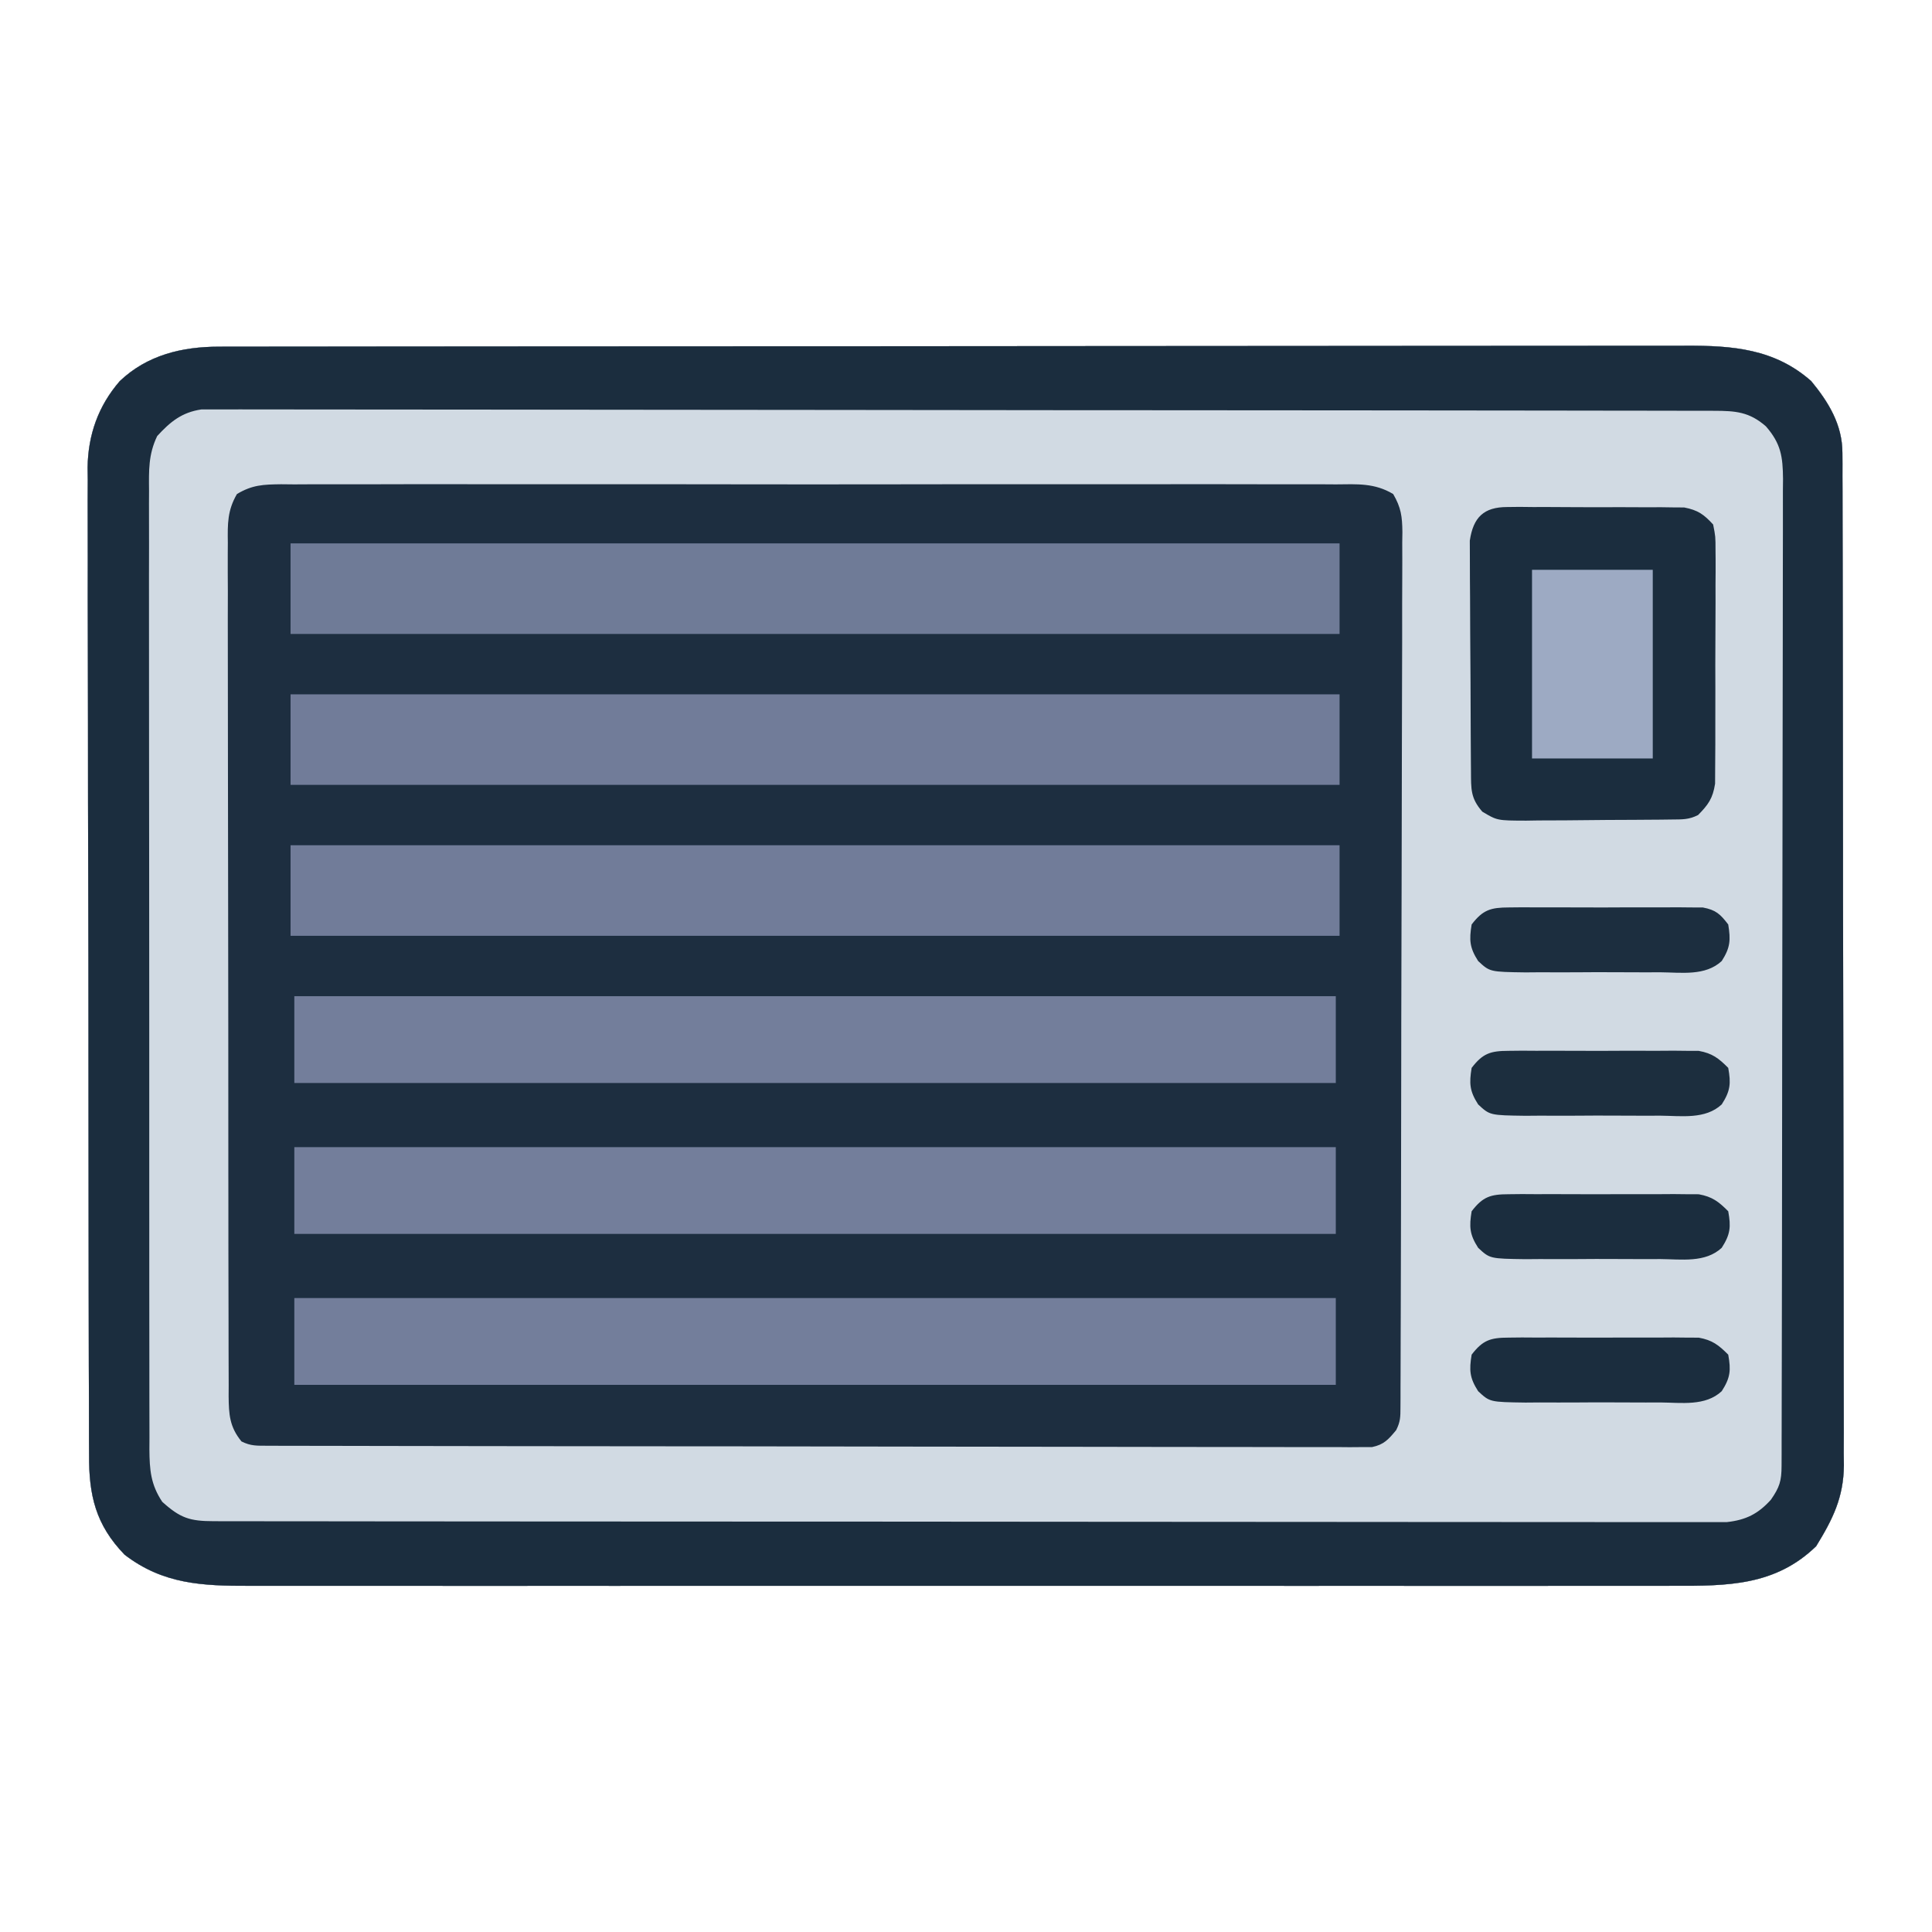 <?xml version="1.0" encoding="UTF-8"?>
<svg xmlns="http://www.w3.org/2000/svg" version="1.1" width="512" height="512">
  <path d="M0 0 C1.043 -0.003 1.043 -0.003 2.106 -0.006 C4.44 -0.012 6.774 -0.01 9.109 -0.009 C10.797 -0.012 12.485 -0.015 14.174 -0.018 C18.818 -0.026 23.462 -0.028 28.106 -0.029 C33.113 -0.03 38.12 -0.038 43.127 -0.045 C54.077 -0.058 65.028 -0.064 75.978 -0.069 C82.815 -0.072 89.652 -0.076 96.489 -0.08 C115.418 -0.092 134.346 -0.103 153.274 -0.106 C154.486 -0.106 155.697 -0.107 156.945 -0.107 C158.16 -0.107 159.374 -0.107 160.626 -0.107 C163.087 -0.108 165.547 -0.108 168.008 -0.109 C169.229 -0.109 170.45 -0.109 171.707 -0.109 C191.488 -0.113 211.268 -0.131 231.049 -0.154 C251.355 -0.178 271.662 -0.19 291.969 -0.192 C303.371 -0.192 314.773 -0.198 326.175 -0.216 C335.884 -0.232 345.593 -0.237 355.302 -0.229 C360.255 -0.225 365.208 -0.226 370.161 -0.24 C374.698 -0.252 379.235 -0.251 383.772 -0.239 C385.41 -0.237 387.049 -0.24 388.688 -0.249 C401.089 -0.311 412.31 0.545 422.01 9.131 C426.642 14.755 430.253 20.689 430.27 28.123 C430.28 29.602 430.28 29.602 430.291 31.111 C430.289 32.187 430.286 33.263 430.284 34.371 C430.289 35.52 430.294 36.669 430.3 37.852 C430.312 41.037 430.315 44.222 430.315 47.406 C430.317 50.843 430.33 54.279 430.341 57.715 C430.364 65.228 430.372 72.741 430.377 80.253 C430.38 84.946 430.387 89.639 430.394 94.332 C430.414 107.331 430.43 120.33 430.433 133.329 C430.433 134.16 430.433 134.992 430.433 135.849 C430.434 137.535 430.434 139.221 430.435 140.907 C430.435 141.744 430.435 142.58 430.435 143.443 C430.435 144.7 430.435 144.7 430.436 145.982 C430.439 159.555 430.466 173.127 430.504 186.7 C430.542 200.642 430.561 214.584 430.561 228.527 C430.562 236.352 430.57 244.177 430.599 252.002 C430.624 258.666 430.631 265.33 430.616 271.994 C430.609 275.392 430.612 278.789 430.633 282.187 C430.653 285.877 430.642 289.566 430.624 293.257 C430.638 294.321 430.651 295.386 430.664 296.483 C430.569 305.028 427.717 310.72 423.322 317.881 C412.491 328.42 399.715 328.428 385.499 328.385 C383.814 328.388 382.13 328.391 380.446 328.395 C375.832 328.403 371.218 328.399 366.603 328.393 C361.622 328.388 356.64 328.395 351.658 328.401 C341.905 328.41 332.151 328.408 322.398 328.402 C314.471 328.397 306.543 328.397 298.616 328.399 C296.923 328.4 296.923 328.4 295.196 328.4 C292.903 328.401 290.611 328.401 288.318 328.402 C266.823 328.408 245.329 328.401 223.834 328.39 C205.393 328.381 186.952 328.383 168.511 328.392 C147.092 328.403 125.674 328.407 104.256 328.401 C101.972 328.4 99.687 328.4 97.403 328.399 C96.279 328.399 95.156 328.398 93.998 328.398 C86.08 328.396 78.163 328.399 70.246 328.404 C60.597 328.41 50.947 328.408 41.298 328.397 C36.376 328.392 31.453 328.39 26.53 328.397 C22.023 328.403 17.515 328.399 13.007 328.389 C11.378 328.387 9.749 328.388 8.12 328.393 C-4.307 328.427 -14.79 327.99 -24.99 320.131 C-32.668 312.18 -34.438 304.395 -34.392 293.665 C-34.398 292.516 -34.405 291.366 -34.412 290.183 C-34.431 286.335 -34.429 282.488 -34.426 278.64 C-34.434 275.881 -34.445 273.121 -34.457 270.361 C-34.482 263.643 -34.49 256.926 -34.492 250.209 C-34.493 244.745 -34.499 239.282 -34.509 233.819 C-34.535 218.316 -34.549 202.813 -34.547 187.31 C-34.547 186.475 -34.546 185.64 -34.546 184.779 C-34.546 183.525 -34.546 183.525 -34.546 182.245 C-34.545 168.7 -34.573 155.155 -34.616 141.609 C-34.659 127.687 -34.68 113.765 -34.677 99.843 C-34.676 92.032 -34.684 84.222 -34.717 76.411 C-34.744 69.76 -34.75 63.109 -34.73 56.457 C-34.72 53.067 -34.723 49.678 -34.746 46.288 C-34.769 42.602 -34.755 38.919 -34.732 35.233 C-34.748 34.176 -34.763 33.118 -34.779 32.029 C-34.66 23.406 -31.968 15.713 -26.247 9.123 C-18.973 2.209 -9.748 0.01 0 0 Z " fill="#1D2E40" transform="translate(57.99,91.869)"></path>
  <path d="M0 0 C1.043 -0.003 1.043 -0.003 2.106 -0.006 C4.44 -0.012 6.774 -0.01 9.109 -0.009 C10.797 -0.012 12.485 -0.015 14.174 -0.018 C18.818 -0.026 23.462 -0.028 28.106 -0.029 C33.113 -0.03 38.12 -0.038 43.127 -0.045 C54.077 -0.058 65.028 -0.064 75.978 -0.069 C82.815 -0.072 89.652 -0.076 96.489 -0.08 C115.418 -0.092 134.346 -0.103 153.274 -0.106 C154.486 -0.106 155.697 -0.107 156.945 -0.107 C158.16 -0.107 159.374 -0.107 160.626 -0.107 C163.087 -0.108 165.547 -0.108 168.008 -0.109 C169.229 -0.109 170.45 -0.109 171.707 -0.109 C191.488 -0.113 211.268 -0.131 231.049 -0.154 C251.355 -0.178 271.662 -0.19 291.969 -0.192 C303.371 -0.192 314.773 -0.198 326.175 -0.216 C335.884 -0.232 345.593 -0.237 355.302 -0.229 C360.255 -0.225 365.208 -0.226 370.161 -0.24 C374.698 -0.252 379.235 -0.251 383.772 -0.239 C385.41 -0.237 387.049 -0.24 388.688 -0.249 C401.089 -0.311 412.31 0.545 422.01 9.131 C426.642 14.755 430.253 20.689 430.27 28.123 C430.28 29.602 430.28 29.602 430.291 31.111 C430.289 32.187 430.286 33.263 430.284 34.371 C430.289 35.52 430.294 36.669 430.3 37.852 C430.312 41.037 430.315 44.222 430.315 47.406 C430.317 50.843 430.33 54.279 430.341 57.715 C430.364 65.228 430.372 72.741 430.377 80.253 C430.38 84.946 430.387 89.639 430.394 94.332 C430.414 107.331 430.43 120.33 430.433 133.329 C430.433 134.16 430.433 134.992 430.433 135.849 C430.434 137.535 430.434 139.221 430.435 140.907 C430.435 141.744 430.435 142.58 430.435 143.443 C430.435 144.7 430.435 144.7 430.436 145.982 C430.439 159.555 430.466 173.127 430.504 186.7 C430.542 200.642 430.561 214.584 430.561 228.527 C430.562 236.352 430.57 244.177 430.599 252.002 C430.624 258.666 430.631 265.33 430.616 271.994 C430.609 275.392 430.612 278.789 430.633 282.187 C430.653 285.877 430.642 289.566 430.624 293.257 C430.638 294.321 430.651 295.386 430.664 296.483 C430.569 305.028 427.717 310.72 423.322 317.881 C412.491 328.42 399.715 328.428 385.499 328.385 C383.814 328.388 382.13 328.391 380.446 328.395 C375.832 328.403 371.218 328.399 366.603 328.393 C361.622 328.388 356.64 328.395 351.658 328.401 C341.905 328.41 332.151 328.408 322.398 328.402 C314.471 328.397 306.543 328.397 298.616 328.399 C296.923 328.4 296.923 328.4 295.196 328.4 C292.903 328.401 290.611 328.401 288.318 328.402 C266.823 328.408 245.329 328.401 223.834 328.39 C205.393 328.381 186.952 328.383 168.511 328.392 C147.092 328.403 125.674 328.407 104.256 328.401 C101.972 328.4 99.687 328.4 97.403 328.399 C96.279 328.399 95.156 328.398 93.998 328.398 C86.08 328.396 78.163 328.399 70.246 328.404 C60.597 328.41 50.947 328.408 41.298 328.397 C36.376 328.392 31.453 328.39 26.53 328.397 C22.023 328.403 17.515 328.399 13.007 328.389 C11.378 328.387 9.749 328.388 8.12 328.393 C-4.307 328.427 -14.79 327.99 -24.99 320.131 C-32.668 312.18 -34.438 304.395 -34.392 293.665 C-34.398 292.516 -34.405 291.366 -34.412 290.183 C-34.431 286.335 -34.429 282.488 -34.426 278.64 C-34.434 275.881 -34.445 273.121 -34.457 270.361 C-34.482 263.643 -34.49 256.926 -34.492 250.209 C-34.493 244.745 -34.499 239.282 -34.509 233.819 C-34.535 218.316 -34.549 202.813 -34.547 187.31 C-34.547 186.475 -34.546 185.64 -34.546 184.779 C-34.546 183.525 -34.546 183.525 -34.546 182.245 C-34.545 168.7 -34.573 155.155 -34.616 141.609 C-34.659 127.687 -34.68 113.765 -34.677 99.843 C-34.676 92.032 -34.684 84.222 -34.717 76.411 C-34.744 69.76 -34.75 63.109 -34.73 56.457 C-34.72 53.067 -34.723 49.678 -34.746 46.288 C-34.769 42.602 -34.755 38.919 -34.732 35.233 C-34.748 34.176 -34.763 33.118 -34.779 32.029 C-34.66 23.406 -31.968 15.713 -26.247 9.123 C-18.973 2.209 -9.748 0.01 0 0 Z M4.801 39.059 C2.264 43.409 2.321 46.966 2.388 51.924 C2.382 52.917 2.375 53.91 2.369 54.934 C2.353 58.265 2.374 61.595 2.394 64.926 C2.391 67.313 2.385 69.7 2.378 72.086 C2.365 77.898 2.375 83.71 2.397 89.521 C2.421 96.29 2.419 103.058 2.416 109.826 C2.413 121.902 2.433 133.978 2.468 146.055 C2.501 157.773 2.515 169.49 2.509 181.208 C2.502 193.969 2.504 206.729 2.524 219.489 C2.525 220.164 2.526 220.839 2.527 221.534 C2.529 222.89 2.531 224.245 2.533 225.6 C2.54 230.318 2.541 235.035 2.54 239.753 C2.539 246.103 2.553 252.452 2.579 258.802 C2.586 261.135 2.588 263.468 2.585 265.8 C2.581 268.98 2.596 272.159 2.615 275.339 C2.61 276.266 2.605 277.194 2.599 278.149 C2.65 282.944 2.837 286.264 6.01 290.131 C8.494 291.374 10.149 291.26 12.93 291.266 C13.976 291.27 15.023 291.275 16.101 291.279 C17.26 291.279 18.418 291.279 19.612 291.279 C20.836 291.282 22.06 291.286 23.321 291.29 C26.73 291.299 30.138 291.303 33.546 291.306 C37.217 291.31 40.889 291.32 44.561 291.328 C53.432 291.348 62.303 291.358 71.175 291.367 C75.349 291.371 79.524 291.377 83.698 291.382 C97.569 291.399 111.441 291.414 125.312 291.421 C128.913 291.423 132.514 291.425 136.115 291.427 C137.457 291.427 137.457 291.427 138.827 291.428 C153.335 291.436 167.843 291.462 182.351 291.494 C197.235 291.527 212.12 291.545 227.005 291.548 C235.366 291.551 243.728 291.559 252.089 291.585 C259.208 291.607 266.327 291.615 273.446 291.605 C277.079 291.6 280.713 291.602 284.347 291.622 C288.282 291.642 292.217 291.632 296.153 291.619 C297.307 291.63 298.461 291.641 299.651 291.652 C301.228 291.64 301.228 291.64 302.838 291.626 C304.201 291.628 304.201 291.628 305.591 291.629 C308.775 290.974 309.963 289.596 312.01 287.131 C313.144 284.862 313.139 283.624 313.147 281.104 C313.152 280.257 313.157 279.41 313.162 278.537 C313.162 277.6 313.163 276.664 313.163 275.699 C313.168 274.709 313.172 273.718 313.177 272.698 C313.19 269.358 313.196 266.017 313.202 262.677 C313.21 260.291 313.219 257.905 313.227 255.518 C313.251 248.342 313.266 241.166 313.279 233.99 C313.283 231.964 313.287 229.938 313.291 227.911 C313.316 215.333 313.338 202.755 313.351 190.176 C313.354 187.262 313.357 184.348 313.36 181.434 C313.361 180.348 313.361 180.348 313.362 179.24 C313.375 167.503 313.408 155.767 313.449 144.03 C313.492 131.985 313.515 119.941 313.521 107.896 C313.524 101.131 313.536 94.366 313.569 87.602 C313.599 81.24 313.605 74.878 313.593 68.516 C313.593 66.178 313.602 63.84 313.619 61.503 C313.642 58.316 313.634 55.131 313.618 51.944 C313.631 51.015 313.645 50.085 313.66 49.128 C313.609 45.017 313.318 42.661 311.219 39.058 C306.286 36.097 301.706 36.442 296.053 36.497 C294.827 36.489 293.601 36.481 292.338 36.473 C288.938 36.456 285.54 36.462 282.14 36.478 C278.472 36.489 274.805 36.472 271.137 36.458 C263.954 36.436 256.771 36.44 249.588 36.455 C243.75 36.466 237.913 36.468 232.075 36.462 C231.245 36.462 230.414 36.461 229.559 36.46 C227.872 36.458 226.185 36.457 224.497 36.455 C208.674 36.441 192.851 36.457 177.027 36.484 C163.447 36.507 149.866 36.503 136.286 36.48 C120.519 36.453 104.753 36.442 88.987 36.458 C87.306 36.459 85.625 36.461 83.944 36.462 C82.703 36.464 82.703 36.464 81.438 36.465 C75.606 36.469 69.775 36.462 63.944 36.45 C56.839 36.436 49.734 36.44 42.629 36.466 C39.003 36.48 35.377 36.485 31.751 36.468 C27.822 36.45 23.895 36.472 19.966 36.497 C18.817 36.485 17.668 36.474 16.484 36.463 C11.802 36.521 8.864 36.618 4.801 39.059 Z " fill="#D1DAE3" transform="translate(57.99,91.869)"></path>
  <path d="M0 0 C1.043 -0.003 1.043 -0.003 2.106 -0.006 C4.44 -0.012 6.774 -0.01 9.109 -0.009 C10.797 -0.012 12.485 -0.015 14.174 -0.018 C18.818 -0.026 23.462 -0.028 28.106 -0.029 C33.113 -0.03 38.12 -0.038 43.127 -0.045 C54.077 -0.058 65.028 -0.064 75.978 -0.069 C82.815 -0.072 89.652 -0.076 96.489 -0.08 C115.418 -0.092 134.346 -0.103 153.274 -0.106 C154.486 -0.106 155.697 -0.107 156.945 -0.107 C158.16 -0.107 159.374 -0.107 160.626 -0.107 C163.087 -0.108 165.547 -0.108 168.008 -0.109 C169.229 -0.109 170.45 -0.109 171.707 -0.109 C191.488 -0.113 211.268 -0.131 231.049 -0.154 C251.355 -0.178 271.662 -0.19 291.969 -0.192 C303.371 -0.192 314.773 -0.198 326.175 -0.216 C335.884 -0.232 345.593 -0.237 355.302 -0.229 C360.255 -0.225 365.208 -0.226 370.161 -0.24 C374.698 -0.252 379.235 -0.251 383.772 -0.239 C385.41 -0.237 387.049 -0.24 388.688 -0.249 C401.089 -0.311 412.31 0.545 422.01 9.131 C426.642 14.755 430.253 20.689 430.27 28.123 C430.28 29.602 430.28 29.602 430.291 31.111 C430.289 32.187 430.286 33.263 430.284 34.371 C430.289 35.52 430.294 36.669 430.3 37.852 C430.312 41.037 430.315 44.222 430.315 47.406 C430.317 50.843 430.33 54.279 430.341 57.715 C430.364 65.228 430.372 72.741 430.377 80.253 C430.38 84.946 430.387 89.639 430.394 94.332 C430.414 107.331 430.43 120.33 430.433 133.329 C430.433 134.16 430.433 134.992 430.433 135.849 C430.434 137.535 430.434 139.221 430.435 140.907 C430.435 141.744 430.435 142.58 430.435 143.443 C430.435 144.7 430.435 144.7 430.436 145.982 C430.439 159.555 430.466 173.127 430.504 186.7 C430.542 200.642 430.561 214.584 430.561 228.527 C430.562 236.352 430.57 244.177 430.599 252.002 C430.624 258.666 430.631 265.33 430.616 271.994 C430.609 275.392 430.612 278.789 430.633 282.187 C430.653 285.877 430.642 289.566 430.624 293.257 C430.638 294.321 430.651 295.386 430.664 296.483 C430.569 305.028 427.717 310.72 423.322 317.881 C412.491 328.42 399.715 328.428 385.499 328.385 C383.814 328.388 382.13 328.391 380.446 328.395 C375.832 328.403 371.218 328.399 366.603 328.393 C361.622 328.388 356.64 328.395 351.658 328.401 C341.905 328.41 332.151 328.408 322.398 328.402 C314.471 328.397 306.543 328.397 298.616 328.399 C296.923 328.4 296.923 328.4 295.196 328.4 C292.903 328.401 290.611 328.401 288.318 328.402 C266.823 328.408 245.329 328.401 223.834 328.39 C205.393 328.381 186.952 328.383 168.511 328.392 C147.092 328.403 125.674 328.407 104.256 328.401 C101.972 328.4 99.687 328.4 97.403 328.399 C96.279 328.399 95.156 328.398 93.998 328.398 C86.08 328.396 78.163 328.399 70.246 328.404 C60.597 328.41 50.947 328.408 41.298 328.397 C36.376 328.392 31.453 328.39 26.53 328.397 C22.023 328.403 17.515 328.399 13.007 328.389 C11.378 328.387 9.749 328.388 8.12 328.393 C-4.307 328.427 -14.79 327.99 -24.99 320.131 C-32.668 312.18 -34.438 304.395 -34.392 293.665 C-34.398 292.516 -34.405 291.366 -34.412 290.183 C-34.431 286.335 -34.429 282.488 -34.426 278.64 C-34.434 275.881 -34.445 273.121 -34.457 270.361 C-34.482 263.643 -34.49 256.926 -34.492 250.209 C-34.493 244.745 -34.499 239.282 -34.509 233.819 C-34.535 218.316 -34.549 202.813 -34.547 187.31 C-34.547 186.475 -34.546 185.64 -34.546 184.779 C-34.546 183.525 -34.546 183.525 -34.546 182.245 C-34.545 168.7 -34.573 155.155 -34.616 141.609 C-34.659 127.687 -34.68 113.765 -34.677 99.843 C-34.676 92.032 -34.684 84.222 -34.717 76.411 C-34.744 69.76 -34.75 63.109 -34.73 56.457 C-34.72 53.067 -34.723 49.678 -34.746 46.288 C-34.769 42.602 -34.755 38.919 -34.732 35.233 C-34.748 34.176 -34.763 33.118 -34.779 32.029 C-34.66 23.406 -31.968 15.713 -26.247 9.123 C-18.973 2.209 -9.748 0.01 0 0 Z M-16.334 23.691 C-18.682 28.567 -18.541 32.83 -18.492 38.177 C-18.497 39.292 -18.503 40.408 -18.508 41.558 C-18.522 45.298 -18.507 49.038 -18.492 52.778 C-18.496 55.459 -18.501 58.139 -18.509 60.82 C-18.522 67.347 -18.515 73.873 -18.5 80.399 C-18.483 88.001 -18.486 95.602 -18.49 103.203 C-18.496 116.766 -18.482 130.329 -18.457 143.893 C-18.433 157.052 -18.426 170.211 -18.436 183.37 C-18.448 197.702 -18.45 212.033 -18.435 226.365 C-18.434 227.893 -18.432 229.422 -18.431 230.95 C-18.43 231.702 -18.429 232.454 -18.429 233.229 C-18.424 238.527 -18.426 243.824 -18.43 249.122 C-18.435 255.579 -18.429 262.035 -18.409 268.492 C-18.399 271.786 -18.396 275.08 -18.402 278.373 C-18.408 281.945 -18.395 285.515 -18.378 289.086 C-18.384 290.127 -18.39 291.167 -18.396 292.24 C-18.349 297.617 -18.069 301.514 -14.99 306.131 C-10.216 310.44 -7.715 311.256 -1.342 311.263 C-0.648 311.265 0.047 311.267 0.762 311.269 C3.112 311.275 5.463 311.273 7.813 311.272 C9.506 311.274 11.198 311.277 12.891 311.281 C17.561 311.289 22.231 311.291 26.901 311.291 C31.93 311.293 36.96 311.301 41.989 311.308 C52.995 311.321 64.001 311.327 75.008 311.332 C81.876 311.334 88.744 311.339 95.613 311.343 C114.617 311.355 133.622 311.366 152.626 311.369 C153.843 311.369 155.06 311.369 156.314 311.37 C157.534 311.37 158.755 311.37 160.012 311.37 C162.484 311.371 164.957 311.371 167.429 311.372 C169.269 311.372 169.269 311.372 171.145 311.372 C191.023 311.376 210.9 311.394 230.777 311.417 C251.169 311.441 271.562 311.453 291.954 311.454 C303.41 311.455 314.865 311.461 326.321 311.479 C336.075 311.495 345.829 311.5 355.583 311.491 C360.562 311.488 365.541 311.489 370.52 311.503 C375.076 311.515 379.632 311.514 384.188 311.502 C385.838 311.5 387.488 311.503 389.138 311.512 C391.378 311.523 393.618 311.515 395.858 311.503 C397.726 311.504 397.726 311.504 399.631 311.505 C404.69 310.946 407.923 309.336 411.322 305.569 C413.618 302.252 414.135 300.602 414.144 296.623 C414.15 295.191 414.15 295.191 414.157 293.73 C414.157 292.674 414.157 291.617 414.157 290.529 C414.162 288.855 414.162 288.855 414.168 287.146 C414.179 283.38 414.183 279.614 414.187 275.847 C414.193 273.157 414.199 270.467 414.206 267.777 C414.226 259.686 414.236 251.595 414.245 243.503 C414.25 239.695 414.255 235.886 414.26 232.077 C414.277 219.419 414.292 206.761 414.299 194.103 C414.301 190.817 414.303 187.531 414.305 184.245 C414.305 183.428 414.306 182.611 414.306 181.77 C414.315 168.537 414.34 155.304 414.372 142.071 C414.405 128.491 414.423 114.91 414.427 101.33 C414.429 93.702 414.438 86.075 414.463 78.448 C414.485 71.953 414.493 65.458 414.483 58.963 C414.479 55.649 414.483 52.335 414.5 49.021 C414.517 45.427 414.511 41.835 414.497 38.242 C414.508 37.194 414.519 36.147 414.531 35.068 C414.477 29.094 413.968 25.694 410.01 21.131 C405.62 17.274 401.961 17.005 396.238 16.997 C395.195 16.994 395.195 16.994 394.131 16.99 C391.782 16.983 389.434 16.984 387.086 16.984 C385.392 16.981 383.699 16.977 382.005 16.973 C377.338 16.963 372.67 16.959 368.002 16.957 C362.973 16.953 357.945 16.943 352.916 16.935 C340.766 16.915 328.616 16.905 316.465 16.896 C310.748 16.891 305.03 16.886 299.312 16.881 C280.311 16.864 261.311 16.849 242.311 16.842 C237.379 16.84 232.447 16.838 227.515 16.836 C226.289 16.836 225.063 16.835 223.8 16.835 C203.929 16.826 184.059 16.801 164.188 16.769 C143.8 16.736 123.412 16.718 103.025 16.714 C91.572 16.712 80.12 16.703 68.668 16.678 C58.917 16.656 49.167 16.648 39.416 16.658 C34.439 16.662 29.463 16.66 24.486 16.641 C19.932 16.624 15.378 16.624 10.823 16.64 C9.174 16.642 7.525 16.638 5.875 16.626 C3.636 16.611 1.398 16.621 -0.842 16.636 C-2.086 16.635 -3.331 16.634 -4.613 16.633 C-9.798 17.398 -12.857 19.893 -16.334 23.691 Z " fill="#1B2D3E" transform="translate(57.99,91.869)"></path>
  <path d="M0 0 C91.74 0 183.48 0 278 0 C278 7.92 278 15.84 278 24 C186.26 24 94.52 24 0 24 C0 16.08 0 8.16 0 0 Z " fill="#717C99" transform="translate(77,224)"></path>
  <path d="M0 0 C91.74 0 183.48 0 278 0 C278 7.92 278 15.84 278 24 C186.26 24 94.52 24 0 24 C0 16.08 0 8.16 0 0 Z " fill="#717C99" transform="translate(77,184)"></path>
  <path d="M0 0 C91.74 0 183.48 0 278 0 C278 7.92 278 15.84 278 24 C186.26 24 94.52 24 0 24 C0 16.08 0 8.16 0 0 Z " fill="#6F7B97" transform="translate(77,144)"></path>
  <path d="M0 0 C91.08 0 182.16 0 276 0 C276 7.59 276 15.18 276 23 C184.92 23 93.84 23 0 23 C0 15.41 0 7.82 0 0 Z " fill="#737E9B" transform="translate(78,344)"></path>
  <path d="M0 0 C91.08 0 182.16 0 276 0 C276 7.59 276 15.18 276 23 C184.92 23 93.84 23 0 23 C0 15.41 0 7.82 0 0 Z " fill="#737E9B" transform="translate(78,304)"></path>
  <path d="M0 0 C91.08 0 182.16 0 276 0 C276 7.59 276 15.18 276 23 C184.92 23 93.84 23 0 23 C0 15.41 0 7.82 0 0 Z " fill="#737E9B" transform="translate(78,264)"></path>
  <path d="M0 0 C1.627 -0.019 1.627 -0.019 3.287 -0.038 C4.454 -0.025 5.62 -0.011 6.823 0.002 C8.026 -0 9.229 -0.003 10.469 -0.005 C13.013 -0.004 15.558 0.009 18.102 0.034 C21.996 0.068 25.888 0.055 29.781 0.035 C32.254 0.042 34.726 0.052 37.198 0.065 C38.945 0.057 38.945 0.057 40.727 0.05 C41.815 0.066 42.903 0.081 44.023 0.098 C44.977 0.104 45.931 0.11 46.914 0.116 C50.503 0.81 52.115 1.933 54.576 4.631 C55.205 7.812 55.205 7.812 55.208 11.615 C55.215 12.31 55.222 13.005 55.229 13.721 C55.246 16.013 55.227 18.304 55.205 20.596 C55.206 22.193 55.209 23.789 55.213 25.386 C55.215 28.731 55.201 32.075 55.173 35.42 C55.139 39.702 55.145 43.983 55.164 48.265 C55.175 51.562 55.166 54.858 55.151 58.155 C55.145 59.734 55.146 61.312 55.152 62.891 C55.158 65.1 55.137 67.308 55.11 69.518 C55.104 70.773 55.097 72.029 55.091 73.323 C54.487 77.208 53.312 78.861 50.576 81.631 C48.103 82.868 46.422 82.778 43.655 82.808 C42.118 82.827 42.118 82.827 40.55 82.847 C38.883 82.858 38.883 82.858 37.182 82.869 C36.042 82.877 34.903 82.886 33.729 82.894 C31.314 82.908 28.899 82.918 26.483 82.926 C22.789 82.943 19.096 82.987 15.403 83.031 C13.058 83.042 10.714 83.05 8.369 83.057 C6.711 83.083 6.711 83.083 5.02 83.11 C-2.66 83.088 -2.66 83.088 -6.598 80.729 C-9.756 77.099 -9.563 74.726 -9.601 69.966 C-9.607 69.281 -9.614 68.596 -9.62 67.891 C-9.64 65.621 -9.652 63.351 -9.662 61.08 C-9.666 60.305 -9.67 59.53 -9.674 58.731 C-9.695 54.628 -9.709 50.524 -9.719 46.42 C-9.73 42.183 -9.764 37.947 -9.804 33.71 C-9.83 30.451 -9.838 27.192 -9.842 23.933 C-9.847 22.371 -9.859 20.809 -9.877 19.248 C-9.901 17.059 -9.901 14.873 -9.894 12.685 C-9.899 11.44 -9.905 10.196 -9.911 8.914 C-8.99 2.716 -6.22 0.006 0 0 Z " fill="#1B2D3E" transform="translate(399.424,134.369)"></path>
  <path d="M0 0 C10.56 0 21.12 0 32 0 C32 16.5 32 33 32 50 C21.44 50 10.88 50 0 50 C0 33.5 0 17 0 0 Z " fill="#9DAAC3" transform="translate(406,151)"></path>
  <path d="M0 0 C1.188 -0.013 2.376 -0.025 3.6 -0.038 C4.879 -0.03 6.159 -0.022 7.477 -0.014 C8.793 -0.017 10.11 -0.021 11.466 -0.025 C14.251 -0.031 17.034 -0.023 19.818 -0.004 C23.383 0.019 26.947 0.006 30.511 -0.018 C33.916 -0.036 37.321 -0.024 40.727 -0.014 C42.645 -0.026 42.645 -0.026 44.603 -0.038 C46.385 -0.019 46.385 -0.019 48.203 0 C49.248 0.003 50.293 0.006 51.37 0.01 C54.814 0.65 55.996 1.761 58.102 4.518 C58.776 8.64 58.648 10.667 56.379 14.199 C52.033 18.242 45.649 17.227 40.102 17.182 C38.833 17.186 37.565 17.191 36.258 17.196 C33.577 17.2 30.899 17.193 28.219 17.169 C24.792 17.141 21.367 17.157 17.94 17.187 C14.66 17.21 11.381 17.194 8.102 17.182 C6.874 17.192 5.647 17.202 4.383 17.212 C-5.076 17.082 -5.076 17.082 -8.176 14.199 C-10.445 10.667 -10.573 8.64 -9.898 4.518 C-6.914 0.609 -4.833 0.015 0 0 Z " fill="#1C2E3F" transform="translate(399.898,240.482)"></path>
  <path d="M0 0 C1.165 -0.013 2.33 -0.025 3.53 -0.038 C4.784 -0.03 6.038 -0.022 7.33 -0.014 C8.622 -0.017 9.914 -0.021 11.246 -0.025 C13.979 -0.031 16.711 -0.023 19.444 -0.004 C22.939 0.019 26.433 0.006 29.928 -0.018 C33.27 -0.036 36.613 -0.024 39.955 -0.014 C41.208 -0.022 42.46 -0.03 43.75 -0.038 C44.918 -0.026 46.086 -0.013 47.289 0 C48.314 0.003 49.339 0.006 50.395 0.01 C53.976 0.656 55.663 1.955 58.209 4.518 C58.963 8.662 58.771 10.646 56.483 14.199 C52.14 18.243 45.755 17.227 40.209 17.182 C38.941 17.186 37.672 17.191 36.365 17.196 C33.685 17.2 31.007 17.193 28.326 17.169 C24.899 17.141 21.474 17.157 18.048 17.187 C14.768 17.21 11.489 17.194 8.209 17.182 C6.982 17.192 5.755 17.202 4.49 17.212 C-4.969 17.082 -4.969 17.082 -8.068 14.199 C-10.338 10.667 -10.465 8.64 -9.791 4.518 C-6.828 0.654 -4.791 0.015 0 0 Z " fill="#1B2D3E" transform="translate(399.791,354.482)"></path>
  <path d="M0 0 C1.165 -0.013 2.33 -0.025 3.53 -0.038 C4.784 -0.03 6.038 -0.022 7.33 -0.014 C8.622 -0.017 9.914 -0.021 11.246 -0.025 C13.979 -0.031 16.711 -0.023 19.444 -0.004 C22.939 0.019 26.433 0.006 29.928 -0.018 C33.27 -0.036 36.613 -0.024 39.955 -0.014 C41.208 -0.022 42.46 -0.03 43.75 -0.038 C44.918 -0.026 46.086 -0.013 47.289 0 C48.314 0.003 49.339 0.006 50.395 0.01 C53.976 0.656 55.663 1.955 58.209 4.518 C58.963 8.662 58.771 10.646 56.483 14.199 C52.14 18.243 45.755 17.227 40.209 17.182 C38.941 17.186 37.672 17.191 36.365 17.196 C33.685 17.2 31.007 17.193 28.326 17.169 C24.899 17.141 21.474 17.157 18.048 17.187 C14.768 17.21 11.489 17.194 8.209 17.182 C6.982 17.192 5.755 17.202 4.49 17.212 C-4.969 17.082 -4.969 17.082 -8.068 14.199 C-10.338 10.667 -10.465 8.64 -9.791 4.518 C-6.828 0.654 -4.791 0.015 0 0 Z " fill="#1B2D3E" transform="translate(399.791,316.482)"></path>
  <path d="M0 0 C1.165 -0.013 2.33 -0.025 3.53 -0.038 C4.784 -0.03 6.038 -0.022 7.33 -0.014 C8.622 -0.017 9.914 -0.021 11.246 -0.025 C13.979 -0.031 16.711 -0.023 19.444 -0.004 C22.939 0.019 26.433 0.006 29.928 -0.018 C33.27 -0.036 36.613 -0.024 39.955 -0.014 C41.208 -0.022 42.46 -0.03 43.75 -0.038 C44.918 -0.026 46.086 -0.013 47.289 0 C48.314 0.003 49.339 0.006 50.395 0.01 C53.976 0.656 55.663 1.955 58.209 4.518 C58.963 8.662 58.771 10.646 56.483 14.199 C52.14 18.243 45.755 17.227 40.209 17.182 C38.941 17.186 37.672 17.191 36.365 17.196 C33.685 17.2 31.007 17.193 28.326 17.169 C24.899 17.141 21.474 17.157 18.048 17.187 C14.768 17.21 11.489 17.194 8.209 17.182 C6.982 17.192 5.755 17.202 4.49 17.212 C-4.969 17.082 -4.969 17.082 -8.068 14.199 C-10.338 10.667 -10.465 8.64 -9.791 4.518 C-6.828 0.654 -4.791 0.015 0 0 Z " fill="#1C2E3E" transform="translate(399.791,278.482)"></path>
</svg>
